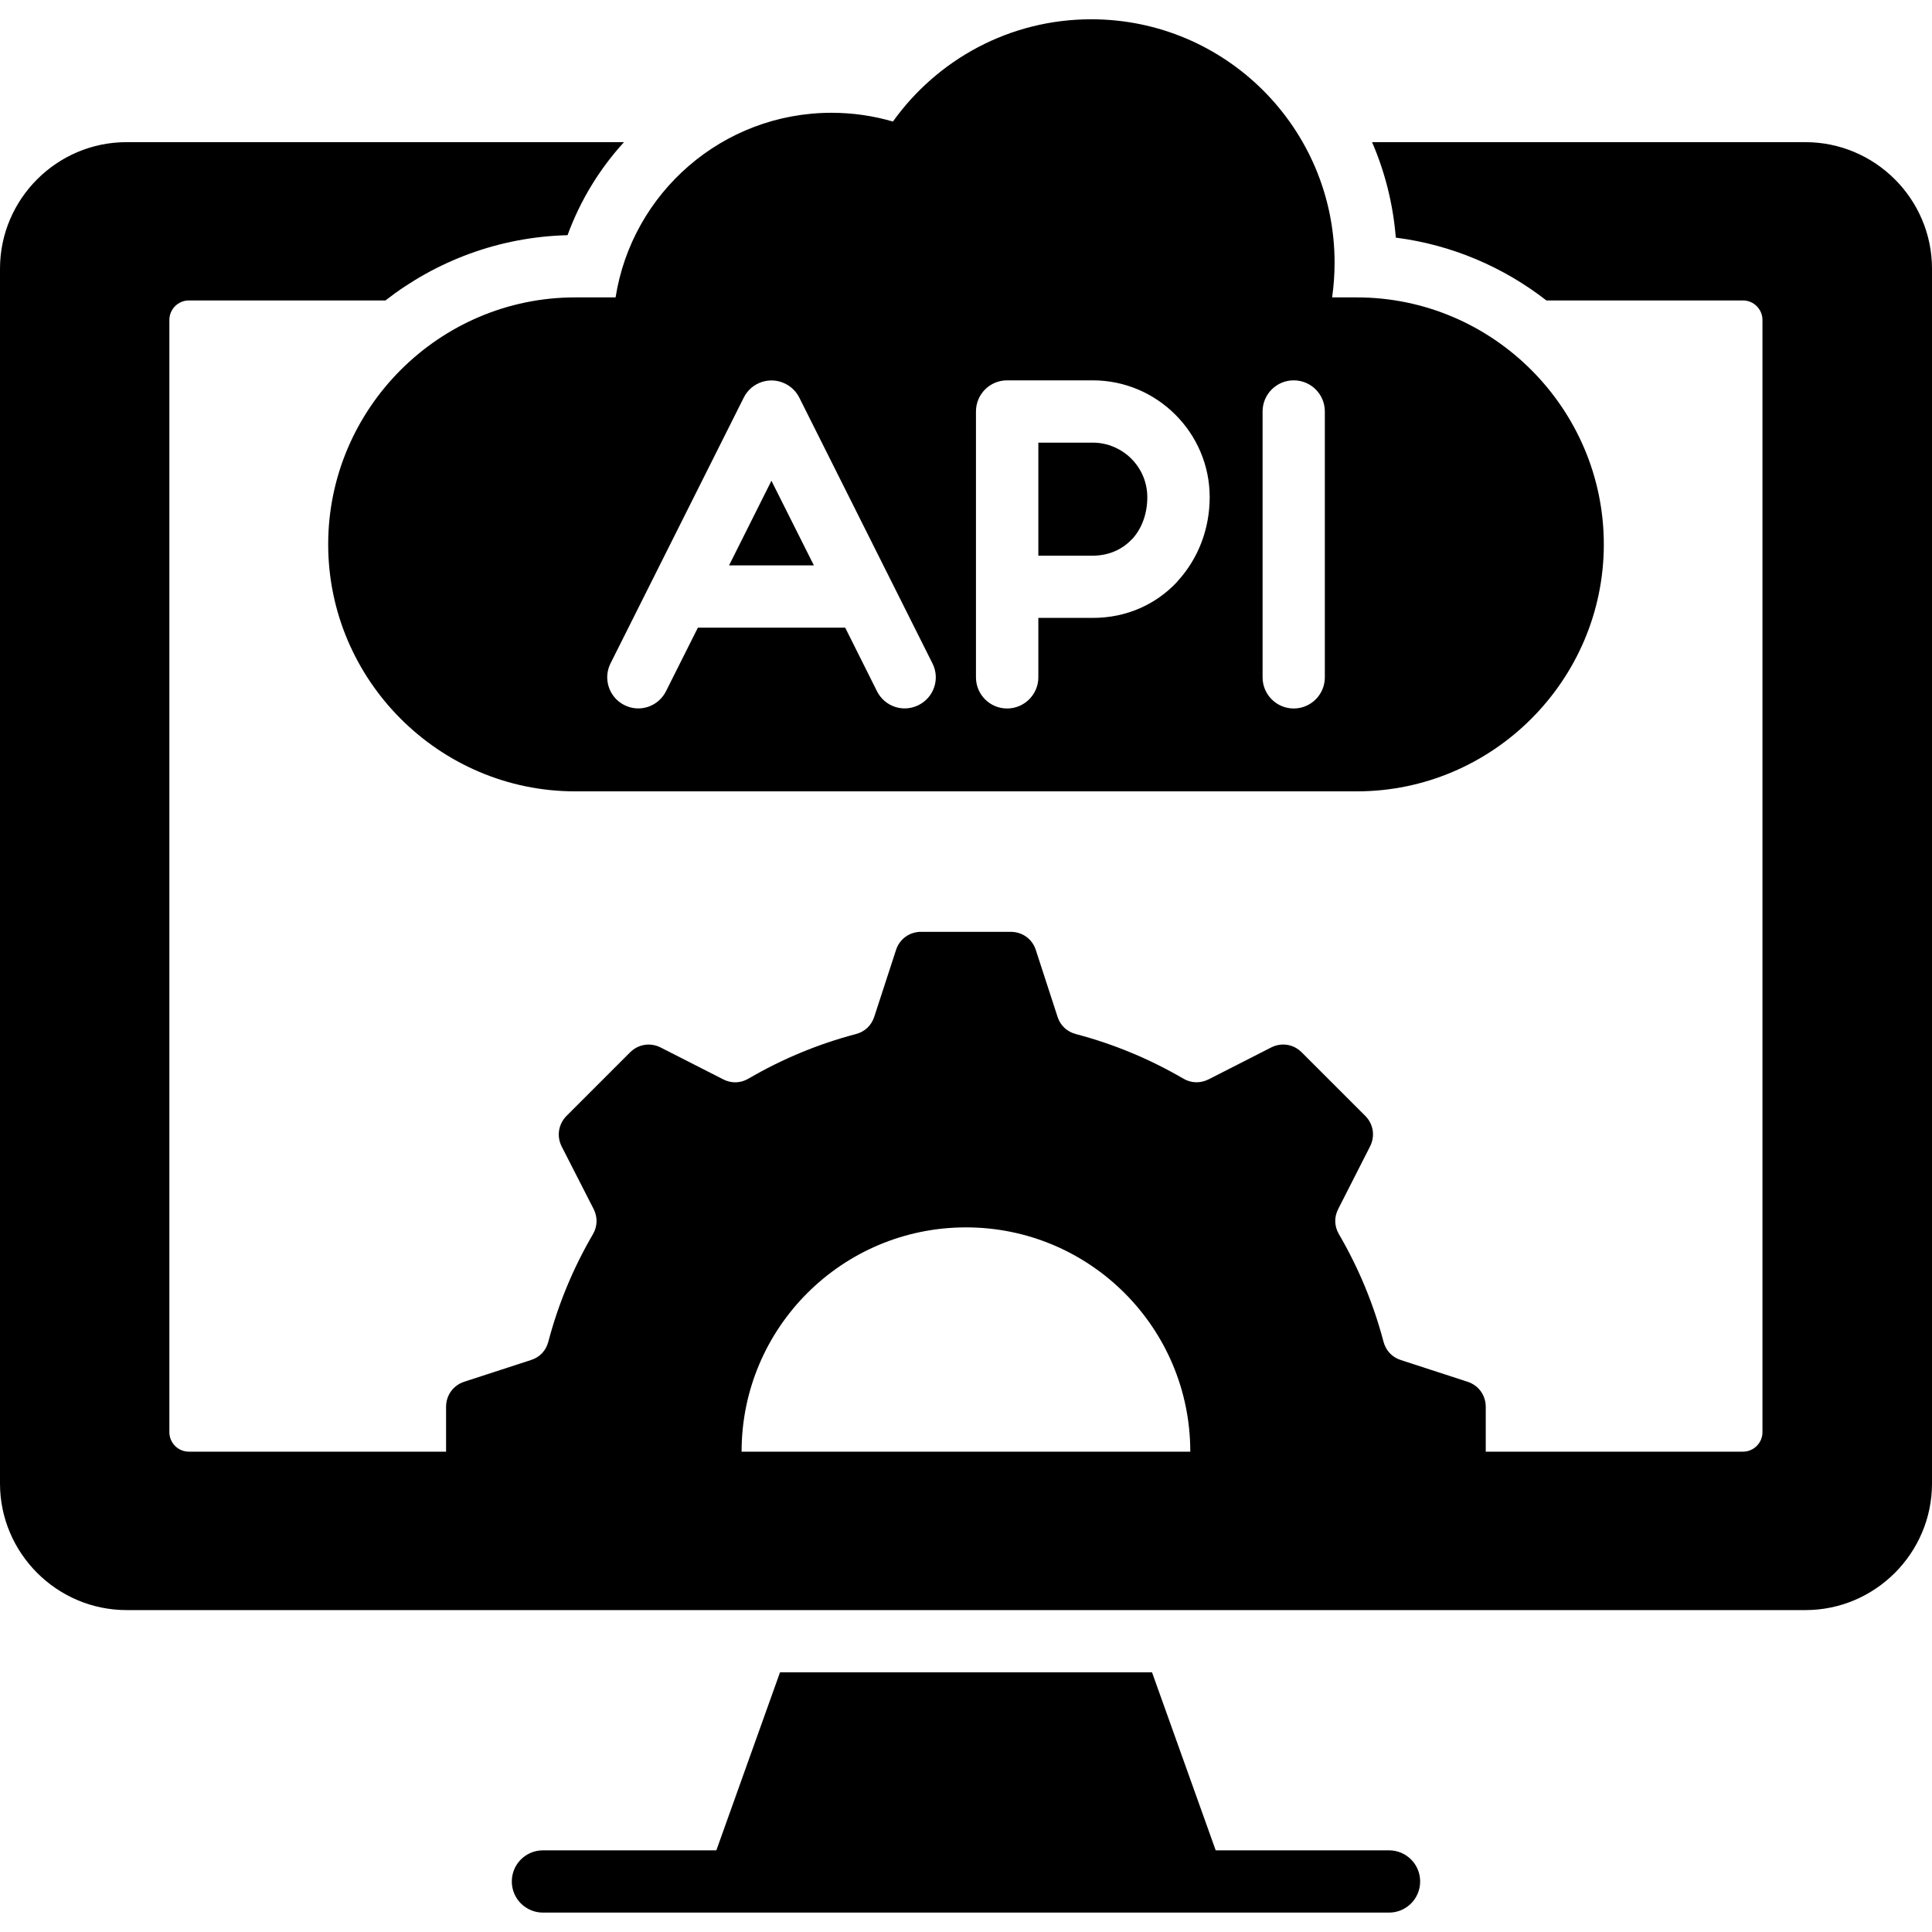 <svg xmlns="http://www.w3.org/2000/svg" width="45" height="45" viewBox="0 0 45 45" fill="none"><g clip-path="url(#clip0_1050_5642)"><path d="M33.078 43.823C33.078 44.224 32.754 44.548 32.353 44.548H12.647C12.246 44.548 11.921 44.224 11.921 43.823C11.921 43.422 12.245 43.098 12.647 43.098H16.685L18.168 38.952H26.833L28.316 43.098H32.354C32.754 43.098 33.078 43.422 33.078 43.823ZM45 6.258V34.555C45 36.175 43.675 37.502 42.053 37.502H2.948C1.325 37.502 0 36.174 0 34.555V6.258C0 4.636 1.325 3.311 2.947 3.311H14.534C13.967 3.931 13.516 4.666 13.219 5.478C11.624 5.518 10.157 6.079 8.978 6.998H4.399C4.15 6.998 3.945 7.202 3.945 7.451V33.359C3.945 33.608 4.149 33.812 4.399 33.812H10.39V32.768C10.39 32.497 10.557 32.267 10.814 32.183L12.366 31.678C12.573 31.613 12.718 31.459 12.772 31.249C13.006 30.362 13.358 29.523 13.809 28.75C13.918 28.563 13.923 28.351 13.826 28.159L13.083 26.705C12.961 26.463 13.006 26.182 13.198 25.989L14.675 24.512C14.867 24.32 15.149 24.276 15.39 24.399L16.845 25.14C17.037 25.239 17.248 25.232 17.436 25.122C18.208 24.671 19.048 24.319 19.934 24.086C20.144 24.031 20.296 23.886 20.363 23.682L20.869 22.13C20.951 21.871 21.183 21.704 21.454 21.704H23.541C23.813 21.704 24.045 21.871 24.127 22.13L24.632 23.682C24.697 23.886 24.851 24.031 25.061 24.086C25.948 24.319 26.787 24.671 27.56 25.122C27.747 25.232 27.959 25.236 28.151 25.14L29.605 24.399C29.847 24.275 30.128 24.319 30.32 24.512L31.798 25.989C31.99 26.181 32.034 26.463 31.91 26.705L31.17 28.159C31.071 28.351 31.078 28.563 31.188 28.75C31.639 29.523 31.99 30.362 32.224 31.249C32.279 31.458 32.424 31.613 32.628 31.678L34.18 32.183C34.439 32.267 34.606 32.497 34.606 32.768V33.812H40.598C40.846 33.812 41.051 33.609 41.051 33.359V7.451C41.051 7.203 40.847 6.998 40.598 6.998H36.019C35.022 6.223 33.821 5.702 32.511 5.535C32.448 4.751 32.257 4.001 31.958 3.311H42.05C43.675 3.311 45 4.636 45 6.258ZM27.724 33.812C27.724 30.927 25.385 28.588 22.5 28.588C19.613 28.588 17.273 30.928 17.273 33.812H27.724ZM17.968 11.198L16.981 13.169H18.957L17.968 11.198ZM14.338 6.928C14.72 4.491 16.828 2.627 19.369 2.627C19.867 2.627 20.345 2.699 20.798 2.831C21.828 1.391 23.512 0.449 25.417 0.449C28.549 0.449 31.085 2.988 31.085 6.12C31.085 6.394 31.065 6.663 31.028 6.927H31.604C34.768 6.927 37.356 9.515 37.356 12.679C37.356 15.843 34.768 18.432 31.604 18.432H13.396C10.232 18.432 7.644 15.843 7.644 12.679C7.644 9.515 10.232 6.927 13.396 6.927H14.338V6.928ZM29.408 15.777C29.408 16.176 29.733 16.502 30.133 16.502C30.534 16.502 30.858 16.176 30.858 15.777V9.584C30.858 9.183 30.534 8.859 30.133 8.859C29.733 8.859 29.408 9.183 29.408 9.584V15.777ZM22.732 15.777C22.732 16.176 23.056 16.502 23.457 16.502C23.858 16.502 24.185 16.176 24.185 15.777V14.392H25.453C26.241 14.392 26.916 14.078 27.399 13.572C27.414 13.557 27.426 13.542 27.439 13.525C27.904 13.014 28.176 12.327 28.176 11.579C28.176 10.832 27.869 10.149 27.376 9.658C26.883 9.165 26.203 8.859 25.453 8.859H23.457C23.056 8.859 22.732 9.183 22.732 9.584V15.777ZM14.219 15.454C14.042 15.81 14.186 16.244 14.543 16.423C14.899 16.603 15.333 16.459 15.513 16.099L16.255 14.619H19.686L20.426 16.099C20.605 16.458 21.038 16.603 21.395 16.423C21.754 16.244 21.899 15.811 21.72 15.454L18.618 9.263C18.55 9.128 18.441 9.012 18.294 8.939C17.938 8.759 17.502 8.903 17.324 9.26L14.219 15.454ZM26.35 12.574C26.359 12.564 26.372 12.553 26.382 12.544C26.599 12.3 26.723 11.961 26.723 11.58C26.723 11.231 26.581 10.914 26.35 10.683C26.12 10.454 25.801 10.31 25.453 10.31H24.185V12.943H25.453C25.823 12.942 26.133 12.8 26.35 12.574Z" fill="black"></path></g><defs><clipPath id="clip0_1050_5642"><rect width="45" height="45" fill="white"></rect></clipPath></defs></svg>